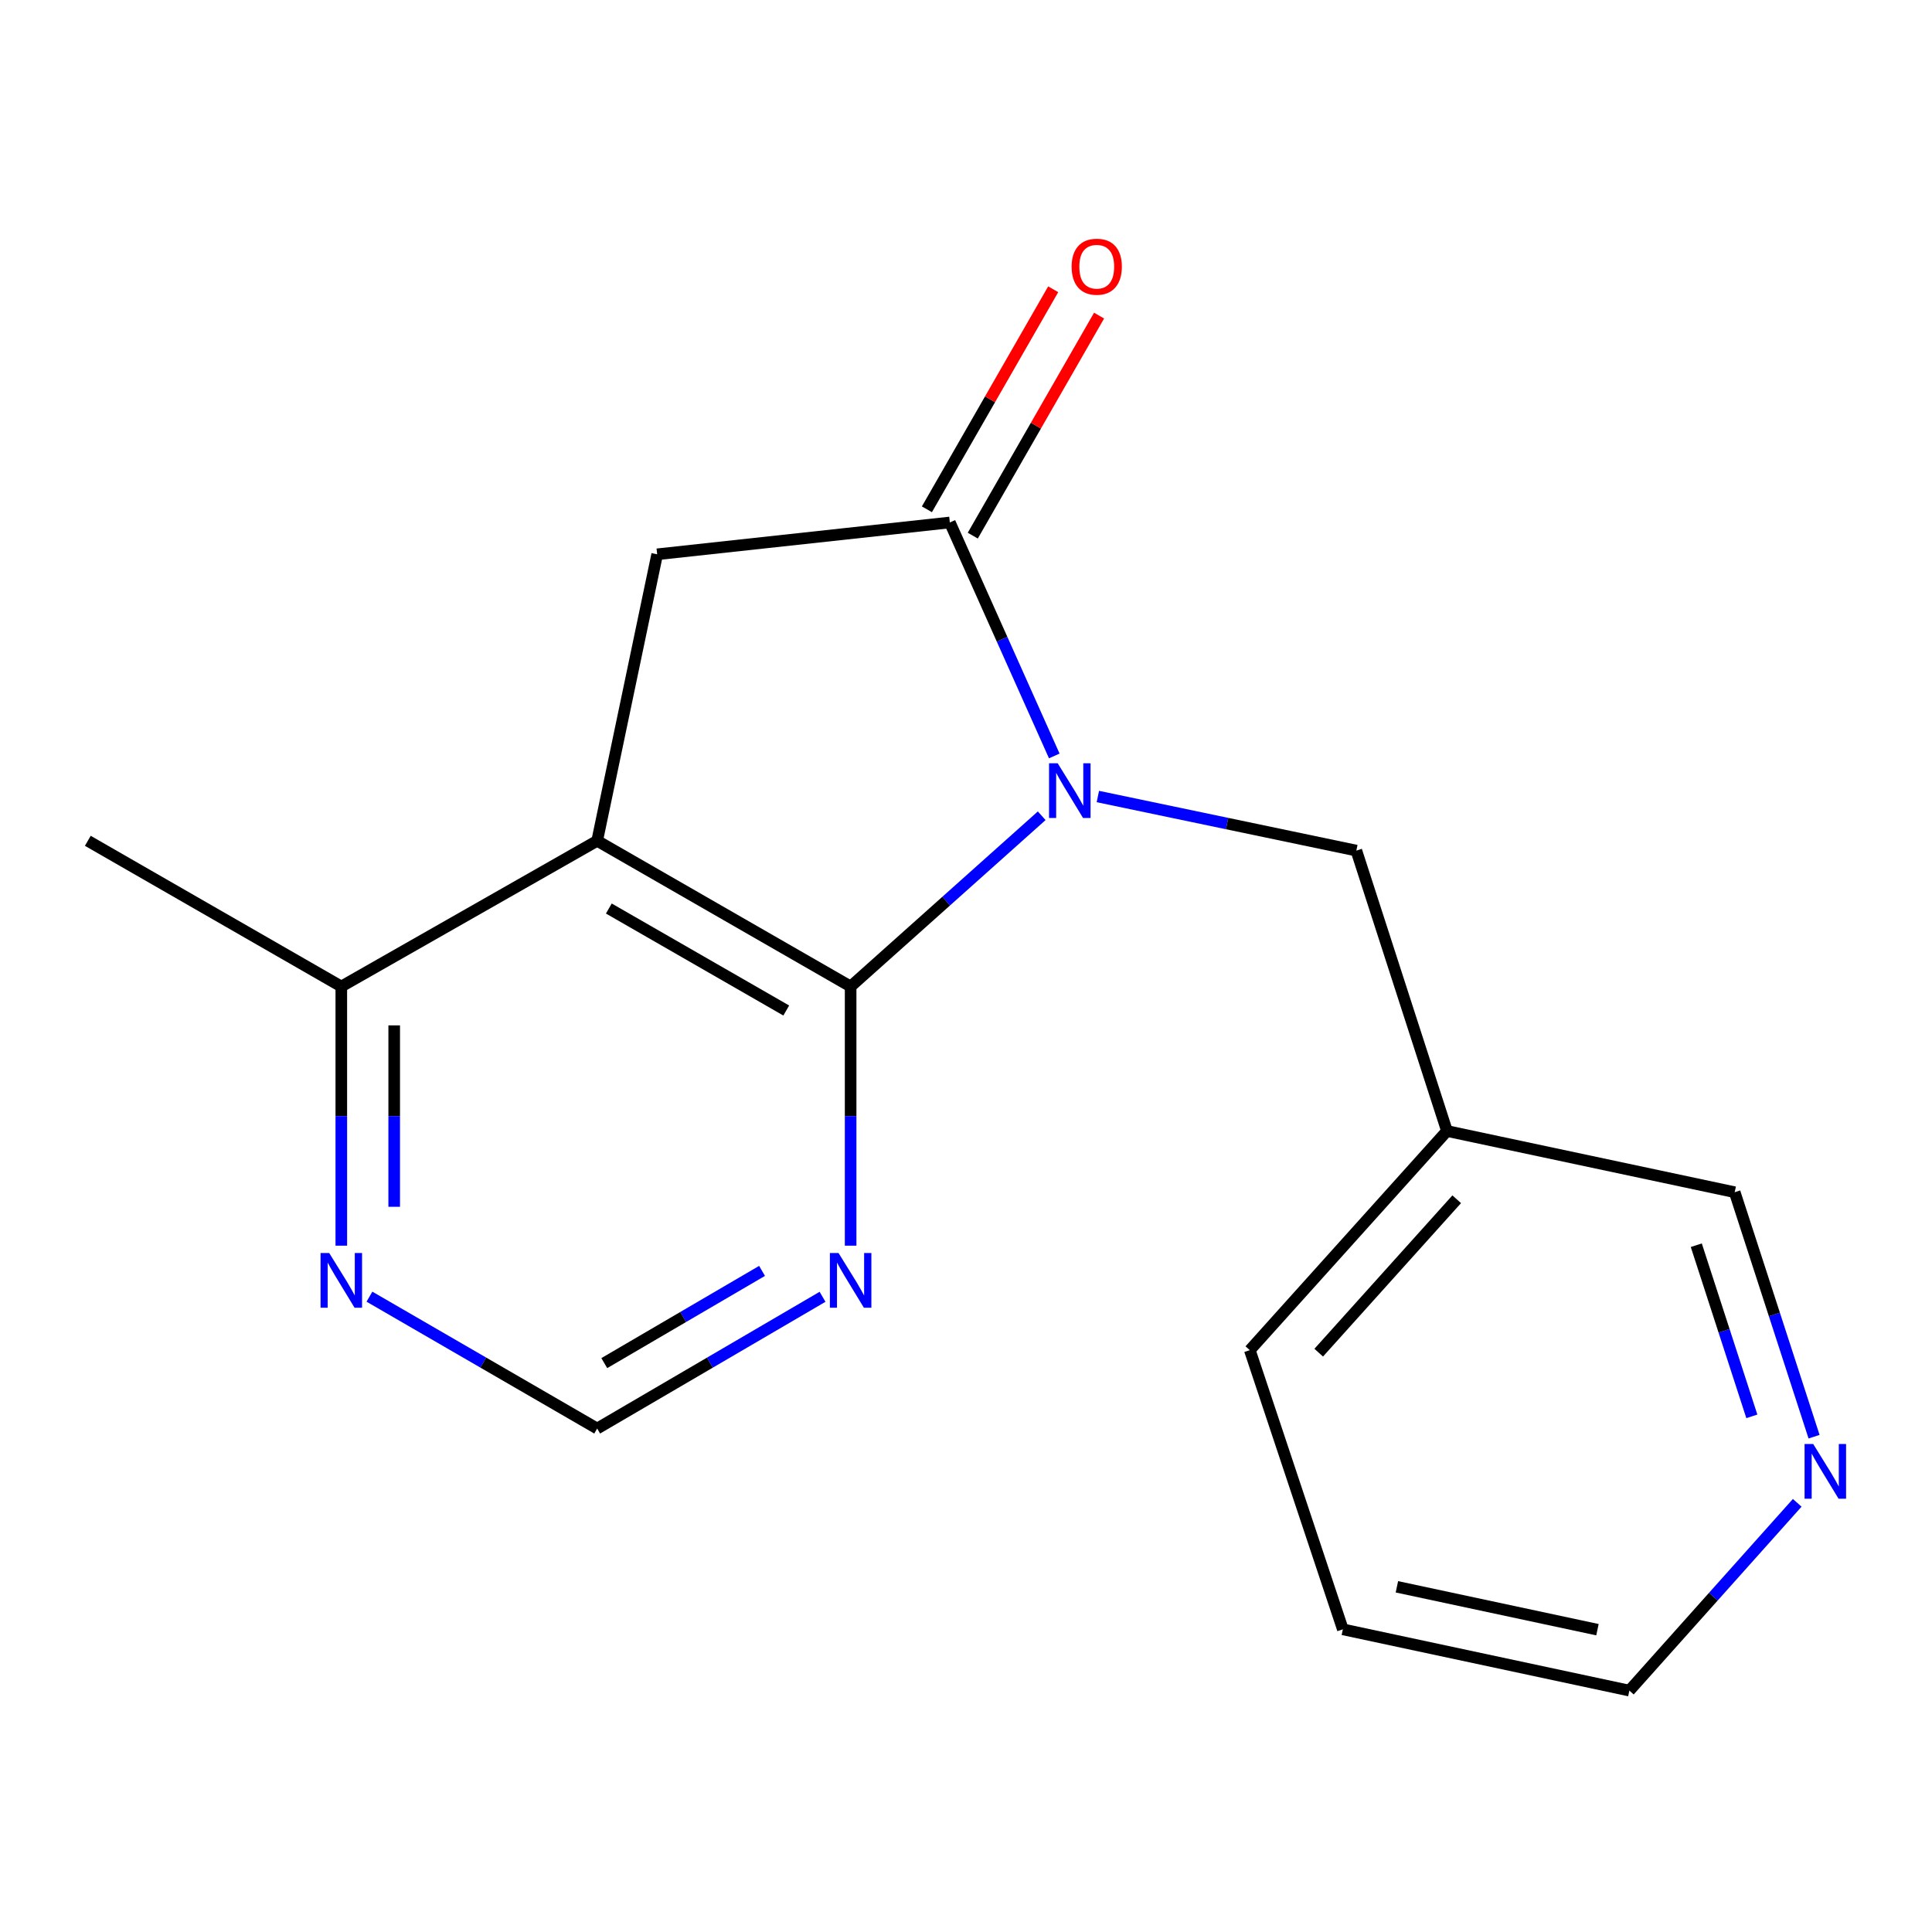 <?xml version='1.0' encoding='iso-8859-1'?>
<svg version='1.1' baseProfile='full'
              xmlns='http://www.w3.org/2000/svg'
                      xmlns:rdkit='http://www.rdkit.org/xml'
                      xmlns:xlink='http://www.w3.org/1999/xlink'
                  xml:space='preserve'
width='1000px' height='1000px' viewBox='0 0 1000 1000'>
<!-- END OF HEADER -->
<rect style='opacity:1.0;fill:#FFFFFF;stroke:none' width='1000' height='1000' x='0' y='0'> </rect>
<path class='bond-0' d='M 539.181,422.235 L 489.733,466.425' style='fill:none;fill-rule:evenodd;stroke:#0000FF;stroke-width:6px;stroke-linecap:butt;stroke-linejoin:miter;stroke-opacity:1' />
<path class='bond-0' d='M 489.733,466.425 L 440.285,510.615' style='fill:none;fill-rule:evenodd;stroke:#000000;stroke-width:6px;stroke-linecap:butt;stroke-linejoin:miter;stroke-opacity:1' />
<path class='bond-2' d='M 545.69,391.276 L 518.663,330.852' style='fill:none;fill-rule:evenodd;stroke:#0000FF;stroke-width:6px;stroke-linecap:butt;stroke-linejoin:miter;stroke-opacity:1' />
<path class='bond-2' d='M 518.663,330.852 L 491.636,270.428' style='fill:none;fill-rule:evenodd;stroke:#000000;stroke-width:6px;stroke-linecap:butt;stroke-linejoin:miter;stroke-opacity:1' />
<path class='bond-5' d='M 568.252,412.277 L 635.147,426.272' style='fill:none;fill-rule:evenodd;stroke:#0000FF;stroke-width:6px;stroke-linecap:butt;stroke-linejoin:miter;stroke-opacity:1' />
<path class='bond-5' d='M 635.147,426.272 L 702.041,440.267' style='fill:none;fill-rule:evenodd;stroke:#000000;stroke-width:6px;stroke-linecap:butt;stroke-linejoin:miter;stroke-opacity:1' />
<path class='bond-1' d='M 440.285,510.615 L 309.096,435.202' style='fill:none;fill-rule:evenodd;stroke:#000000;stroke-width:6px;stroke-linecap:butt;stroke-linejoin:miter;stroke-opacity:1' />
<path class='bond-1' d='M 406.962,523.04 L 315.13,470.25' style='fill:none;fill-rule:evenodd;stroke:#000000;stroke-width:6px;stroke-linecap:butt;stroke-linejoin:miter;stroke-opacity:1' />
<path class='bond-4' d='M 440.285,510.615 L 440.285,577.686' style='fill:none;fill-rule:evenodd;stroke:#000000;stroke-width:6px;stroke-linecap:butt;stroke-linejoin:miter;stroke-opacity:1' />
<path class='bond-4' d='M 440.285,577.686 L 440.285,644.756' style='fill:none;fill-rule:evenodd;stroke:#0000FF;stroke-width:6px;stroke-linecap:butt;stroke-linejoin:miter;stroke-opacity:1' />
<path class='bond-6' d='M 309.096,435.202 L 176.659,510.615' style='fill:none;fill-rule:evenodd;stroke:#000000;stroke-width:6px;stroke-linecap:butt;stroke-linejoin:miter;stroke-opacity:1' />
<path class='bond-17' d='M 309.096,435.202 L 340.155,286.901' style='fill:none;fill-rule:evenodd;stroke:#000000;stroke-width:6px;stroke-linecap:butt;stroke-linejoin:miter;stroke-opacity:1' />
<path class='bond-3' d='M 491.636,270.428 L 340.155,286.901' style='fill:none;fill-rule:evenodd;stroke:#000000;stroke-width:6px;stroke-linecap:butt;stroke-linejoin:miter;stroke-opacity:1' />
<path class='bond-9' d='M 503.508,277.243 L 536.194,220.299' style='fill:none;fill-rule:evenodd;stroke:#000000;stroke-width:6px;stroke-linecap:butt;stroke-linejoin:miter;stroke-opacity:1' />
<path class='bond-9' d='M 536.194,220.299 L 568.881,163.354' style='fill:none;fill-rule:evenodd;stroke:#FF0000;stroke-width:6px;stroke-linecap:butt;stroke-linejoin:miter;stroke-opacity:1' />
<path class='bond-9' d='M 479.763,263.613 L 512.449,206.669' style='fill:none;fill-rule:evenodd;stroke:#000000;stroke-width:6px;stroke-linecap:butt;stroke-linejoin:miter;stroke-opacity:1' />
<path class='bond-9' d='M 512.449,206.669 L 545.136,149.725' style='fill:none;fill-rule:evenodd;stroke:#FF0000;stroke-width:6px;stroke-linecap:butt;stroke-linejoin:miter;stroke-opacity:1' />
<path class='bond-8' d='M 425.746,671.218 L 367.421,705.314' style='fill:none;fill-rule:evenodd;stroke:#0000FF;stroke-width:6px;stroke-linecap:butt;stroke-linejoin:miter;stroke-opacity:1' />
<path class='bond-8' d='M 367.421,705.314 L 309.096,739.41' style='fill:none;fill-rule:evenodd;stroke:#000000;stroke-width:6px;stroke-linecap:butt;stroke-linejoin:miter;stroke-opacity:1' />
<path class='bond-8' d='M 394.431,657.811 L 353.604,681.678' style='fill:none;fill-rule:evenodd;stroke:#0000FF;stroke-width:6px;stroke-linecap:butt;stroke-linejoin:miter;stroke-opacity:1' />
<path class='bond-8' d='M 353.604,681.678 L 312.776,705.545' style='fill:none;fill-rule:evenodd;stroke:#000000;stroke-width:6px;stroke-linecap:butt;stroke-linejoin:miter;stroke-opacity:1' />
<path class='bond-11' d='M 702.041,440.267 L 748.949,585.405' style='fill:none;fill-rule:evenodd;stroke:#000000;stroke-width:6px;stroke-linecap:butt;stroke-linejoin:miter;stroke-opacity:1' />
<path class='bond-7' d='M 176.659,510.615 L 176.659,577.686' style='fill:none;fill-rule:evenodd;stroke:#000000;stroke-width:6px;stroke-linecap:butt;stroke-linejoin:miter;stroke-opacity:1' />
<path class='bond-7' d='M 176.659,577.686 L 176.659,644.756' style='fill:none;fill-rule:evenodd;stroke:#0000FF;stroke-width:6px;stroke-linecap:butt;stroke-linejoin:miter;stroke-opacity:1' />
<path class='bond-7' d='M 204.038,530.736 L 204.038,577.686' style='fill:none;fill-rule:evenodd;stroke:#000000;stroke-width:6px;stroke-linecap:butt;stroke-linejoin:miter;stroke-opacity:1' />
<path class='bond-7' d='M 204.038,577.686 L 204.038,624.635' style='fill:none;fill-rule:evenodd;stroke:#0000FF;stroke-width:6px;stroke-linecap:butt;stroke-linejoin:miter;stroke-opacity:1' />
<path class='bond-14' d='M 176.659,510.615 L 45.455,435.202' style='fill:none;fill-rule:evenodd;stroke:#000000;stroke-width:6px;stroke-linecap:butt;stroke-linejoin:miter;stroke-opacity:1' />
<path class='bond-18' d='M 191.225,671.154 L 250.161,705.282' style='fill:none;fill-rule:evenodd;stroke:#0000FF;stroke-width:6px;stroke-linecap:butt;stroke-linejoin:miter;stroke-opacity:1' />
<path class='bond-18' d='M 250.161,705.282 L 309.096,739.41' style='fill:none;fill-rule:evenodd;stroke:#000000;stroke-width:6px;stroke-linecap:butt;stroke-linejoin:miter;stroke-opacity:1' />
<path class='bond-10' d='M 938.953,743.628 L 918.414,680.358' style='fill:none;fill-rule:evenodd;stroke:#0000FF;stroke-width:6px;stroke-linecap:butt;stroke-linejoin:miter;stroke-opacity:1' />
<path class='bond-10' d='M 918.414,680.358 L 897.874,617.088' style='fill:none;fill-rule:evenodd;stroke:#000000;stroke-width:6px;stroke-linecap:butt;stroke-linejoin:miter;stroke-opacity:1' />
<path class='bond-10' d='M 906.75,733.101 L 892.373,688.812' style='fill:none;fill-rule:evenodd;stroke:#0000FF;stroke-width:6px;stroke-linecap:butt;stroke-linejoin:miter;stroke-opacity:1' />
<path class='bond-10' d='M 892.373,688.812 L 877.995,644.523' style='fill:none;fill-rule:evenodd;stroke:#000000;stroke-width:6px;stroke-linecap:butt;stroke-linejoin:miter;stroke-opacity:1' />
<path class='bond-19' d='M 930.238,777.859 L 886.799,826.457' style='fill:none;fill-rule:evenodd;stroke:#0000FF;stroke-width:6px;stroke-linecap:butt;stroke-linejoin:miter;stroke-opacity:1' />
<path class='bond-19' d='M 886.799,826.457 L 843.36,875.056' style='fill:none;fill-rule:evenodd;stroke:#000000;stroke-width:6px;stroke-linecap:butt;stroke-linejoin:miter;stroke-opacity:1' />
<path class='bond-12' d='M 748.949,585.405 L 897.874,617.088' style='fill:none;fill-rule:evenodd;stroke:#000000;stroke-width:6px;stroke-linecap:butt;stroke-linejoin:miter;stroke-opacity:1' />
<path class='bond-15' d='M 748.949,585.405 L 646.903,698.843' style='fill:none;fill-rule:evenodd;stroke:#000000;stroke-width:6px;stroke-linecap:butt;stroke-linejoin:miter;stroke-opacity:1' />
<path class='bond-15' d='M 753.997,620.731 L 682.565,700.138' style='fill:none;fill-rule:evenodd;stroke:#000000;stroke-width:6px;stroke-linecap:butt;stroke-linejoin:miter;stroke-opacity:1' />
<path class='bond-13' d='M 843.36,875.056 L 695.059,843.342' style='fill:none;fill-rule:evenodd;stroke:#000000;stroke-width:6px;stroke-linecap:butt;stroke-linejoin:miter;stroke-opacity:1' />
<path class='bond-13' d='M 826.84,843.525 L 723.03,821.326' style='fill:none;fill-rule:evenodd;stroke:#000000;stroke-width:6px;stroke-linecap:butt;stroke-linejoin:miter;stroke-opacity:1' />
<path class='bond-16' d='M 646.903,698.843 L 695.059,843.342' style='fill:none;fill-rule:evenodd;stroke:#000000;stroke-width:6px;stroke-linecap:butt;stroke-linejoin:miter;stroke-opacity:1' />
<path  class='atom-0' d='M 547.464 395.078
L 556.744 410.078
Q 557.664 411.558, 559.144 414.238
Q 560.624 416.918, 560.704 417.078
L 560.704 395.078
L 564.464 395.078
L 564.464 423.398
L 560.584 423.398
L 550.624 406.998
Q 549.464 405.078, 548.224 402.878
Q 547.024 400.678, 546.664 399.998
L 546.664 423.398
L 542.984 423.398
L 542.984 395.078
L 547.464 395.078
' fill='#0000FF'/>
<path  class='atom-5' d='M 434.025 648.559
L 443.305 663.559
Q 444.225 665.039, 445.705 667.719
Q 447.185 670.399, 447.265 670.559
L 447.265 648.559
L 451.025 648.559
L 451.025 676.879
L 447.145 676.879
L 437.185 660.479
Q 436.025 658.559, 434.785 656.359
Q 433.585 654.159, 433.225 653.479
L 433.225 676.879
L 429.545 676.879
L 429.545 648.559
L 434.025 648.559
' fill='#0000FF'/>
<path  class='atom-8' d='M 170.399 648.559
L 179.679 663.559
Q 180.599 665.039, 182.079 667.719
Q 183.559 670.399, 183.639 670.559
L 183.639 648.559
L 187.399 648.559
L 187.399 676.879
L 183.519 676.879
L 173.559 660.479
Q 172.399 658.559, 171.159 656.359
Q 169.959 654.159, 169.599 653.479
L 169.599 676.879
L 165.919 676.879
L 165.919 648.559
L 170.399 648.559
' fill='#0000FF'/>
<path  class='atom-10' d='M 554.672 138.041
Q 554.672 131.241, 558.032 127.441
Q 561.392 123.641, 567.672 123.641
Q 573.952 123.641, 577.312 127.441
Q 580.672 131.241, 580.672 138.041
Q 580.672 144.921, 577.272 148.841
Q 573.872 152.721, 567.672 152.721
Q 561.432 152.721, 558.032 148.841
Q 554.672 144.961, 554.672 138.041
M 567.672 149.521
Q 571.992 149.521, 574.312 146.641
Q 576.672 143.721, 576.672 138.041
Q 576.672 132.481, 574.312 129.681
Q 571.992 126.841, 567.672 126.841
Q 563.352 126.841, 560.992 129.641
Q 558.672 132.441, 558.672 138.041
Q 558.672 143.761, 560.992 146.641
Q 563.352 149.521, 567.672 149.521
' fill='#FF0000'/>
<path  class='atom-11' d='M 938.523 747.426
L 947.803 762.426
Q 948.723 763.906, 950.203 766.586
Q 951.683 769.266, 951.763 769.426
L 951.763 747.426
L 955.523 747.426
L 955.523 775.746
L 951.643 775.746
L 941.683 759.346
Q 940.523 757.426, 939.283 755.226
Q 938.083 753.026, 937.723 752.346
L 937.723 775.746
L 934.043 775.746
L 934.043 747.426
L 938.523 747.426
' fill='#0000FF'/>
</svg>

